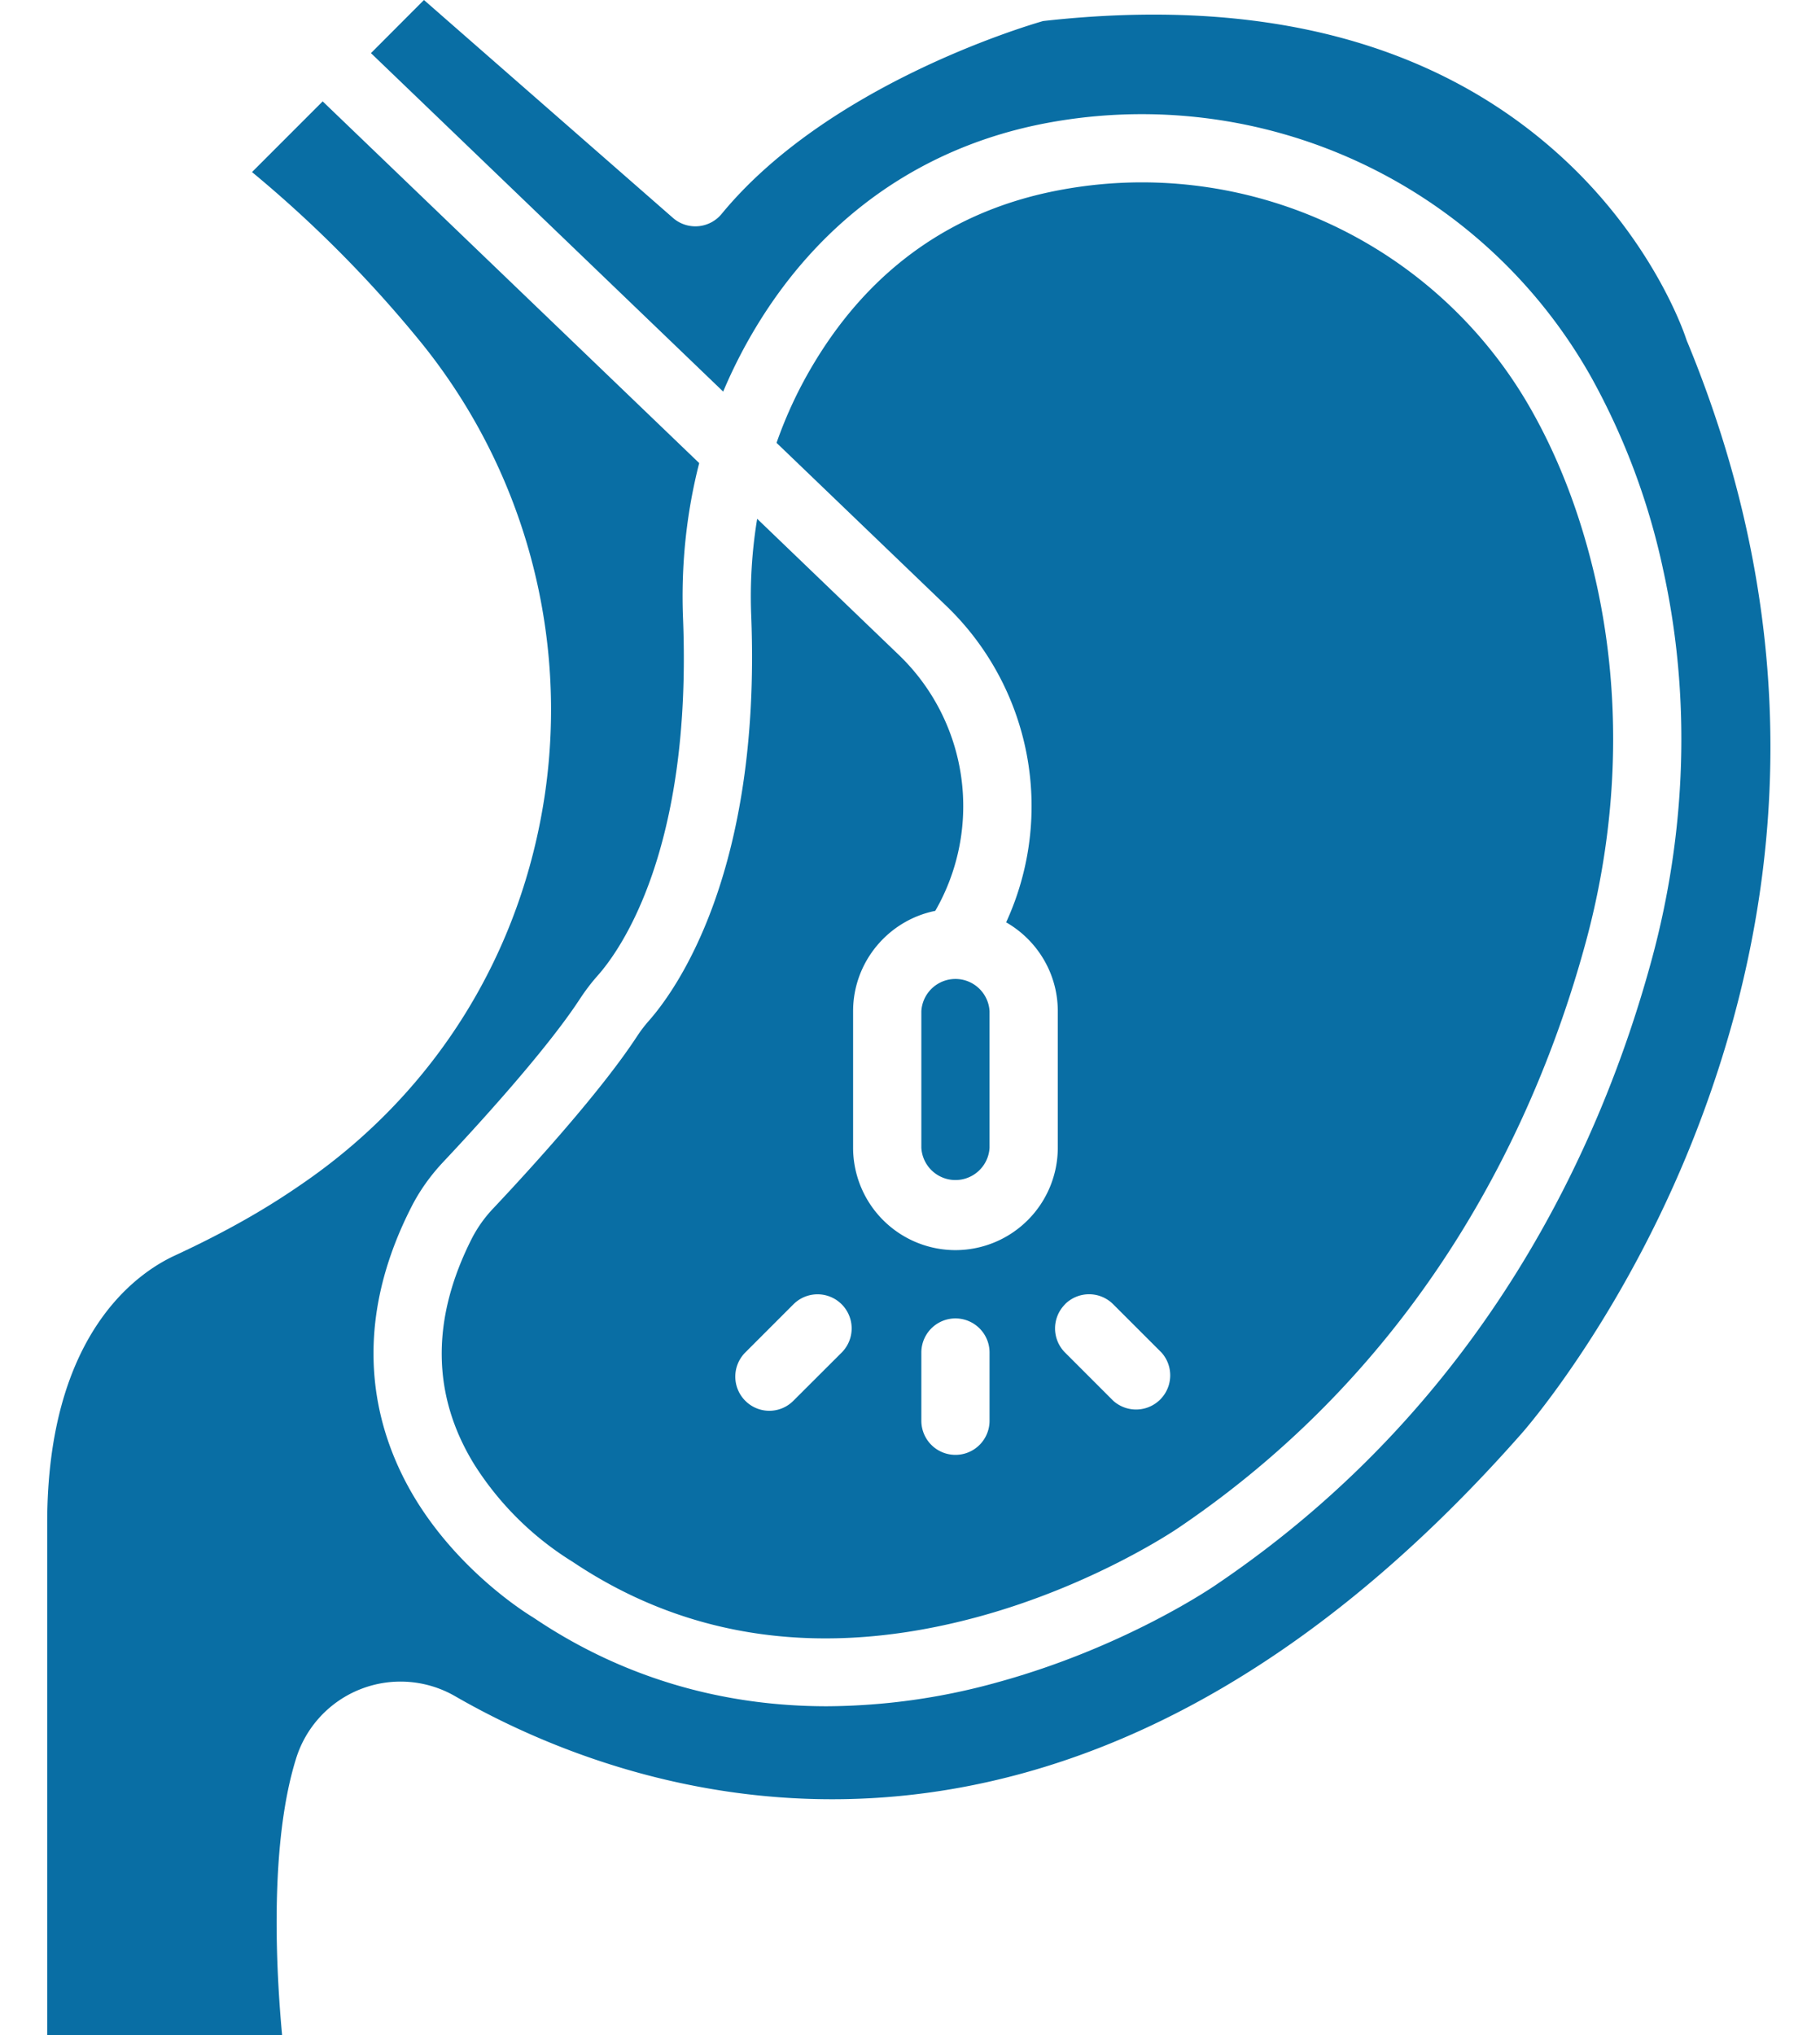 <svg width="34" height="38" fill="none" xmlns="http://www.w3.org/2000/svg"><path d="M31.519 6.381l-.021-.057c-.005-.016-.573-1.792-2.33-3.397-2.343-2.14-5.6-2.992-9.682-2.534-.433.125-4.05 1.227-6.004 3.6a.635.635 0 01-.911.075L7.92 0l-.99.992 6.58 6.32c.176-.418.382-.822.616-1.209 1.242-2.053 3.118-3.37 5.424-3.805a9.63 9.63 0 0110.182 4.756 12.992 12.992 0 011.34 3.594c.516 2.346.44 4.866-.22 7.285-.937 3.443-3.107 8.26-8.12 11.649-.061.043-1.705 1.172-4.084 1.827a12.085 12.085 0 01-3.202.451c-1.985 0-3.835-.55-5.458-1.64a1.783 1.783 0 00-.063-.04c-.22-.137-1.355-.882-2.145-2.157-.721-1.168-1.325-3.065-.1-5.476.154-.306.36-.597.612-.863.55-.584 1.898-2.048 2.538-3.027.107-.163.216-.306.335-.44.417-.469 1.765-2.336 1.595-6.662-.04-.998.063-1.976.302-2.908L6.028 1.893l-1.32 1.32a22.795 22.795 0 013.183 3.213 10.897 10.897 0 012.292 8.38c-.435 2.988-2.038 5.575-4.513 7.281-.083.057-.167.115-.252.171-.627.418-1.332.806-2.154 1.187-.716.331-2.382 1.483-2.382 4.996V38H5.27c-.11-1.183-.242-3.55.26-5.16a2.043 2.043 0 012.97-1.169c3.114 1.795 11.293 4.908 19.944-4.925.022-.026 1.993-2.261 3.344-5.883 1.8-4.825 1.71-9.697-.268-14.482z" fill="#096EA4"/><path d="M11.897 19.356c-.671 1.024-1.965 2.446-2.677 3.202a2.424 2.424 0 00-.404.565c-.768 1.513-.752 2.936.049 4.23a5.752 5.752 0 001.833 1.81c2.173 1.457 4.722 1.803 7.575 1.027 2.179-.592 3.725-1.65 3.74-1.66 4.695-3.174 6.73-7.697 7.61-10.932.605-2.222.676-4.53.206-6.676-.263-1.194-.669-2.285-1.208-3.243a8.364 8.364 0 00-7.284-4.274 8.33 8.33 0 00-1.55.146c-1.968.371-3.506 1.452-4.57 3.212a8 8 0 00-.71 1.506l3.159 3.033a5.186 5.186 0 011.13 5.92c.576.33.965.95.965 1.66v2.55a1.914 1.914 0 01-1.912 1.911 1.914 1.914 0 01-1.912-1.911v-2.55c0-.924.662-1.699 1.535-1.874a3.916 3.916 0 00-.688-4.786l-2.639-2.535a8.937 8.937 0 00-.111 1.818c.188 4.801-1.42 7-1.916 7.56a2.491 2.491 0 00-.22.29zm7.998 4.998a.636.636 0 01.901 0l.902.901a.638.638 0 01-.902.9l-.9-.9a.637.637 0 010-.9zm-2.683.901a.637.637 0 111.274 0v1.274a.637.637 0 11-1.274 0v-1.274zm-3.29 0l.9-.9a.637.637 0 11.902.9l-.902.9a.633.633 0 01-.9 0 .638.638 0 010-.9z" fill="#096EA4"/><path d="M17.212 18.883v2.549a.638.638 0 001.274 0v-2.55a.638.638 0 00-1.274 0z" fill="#096EA4"/></svg>